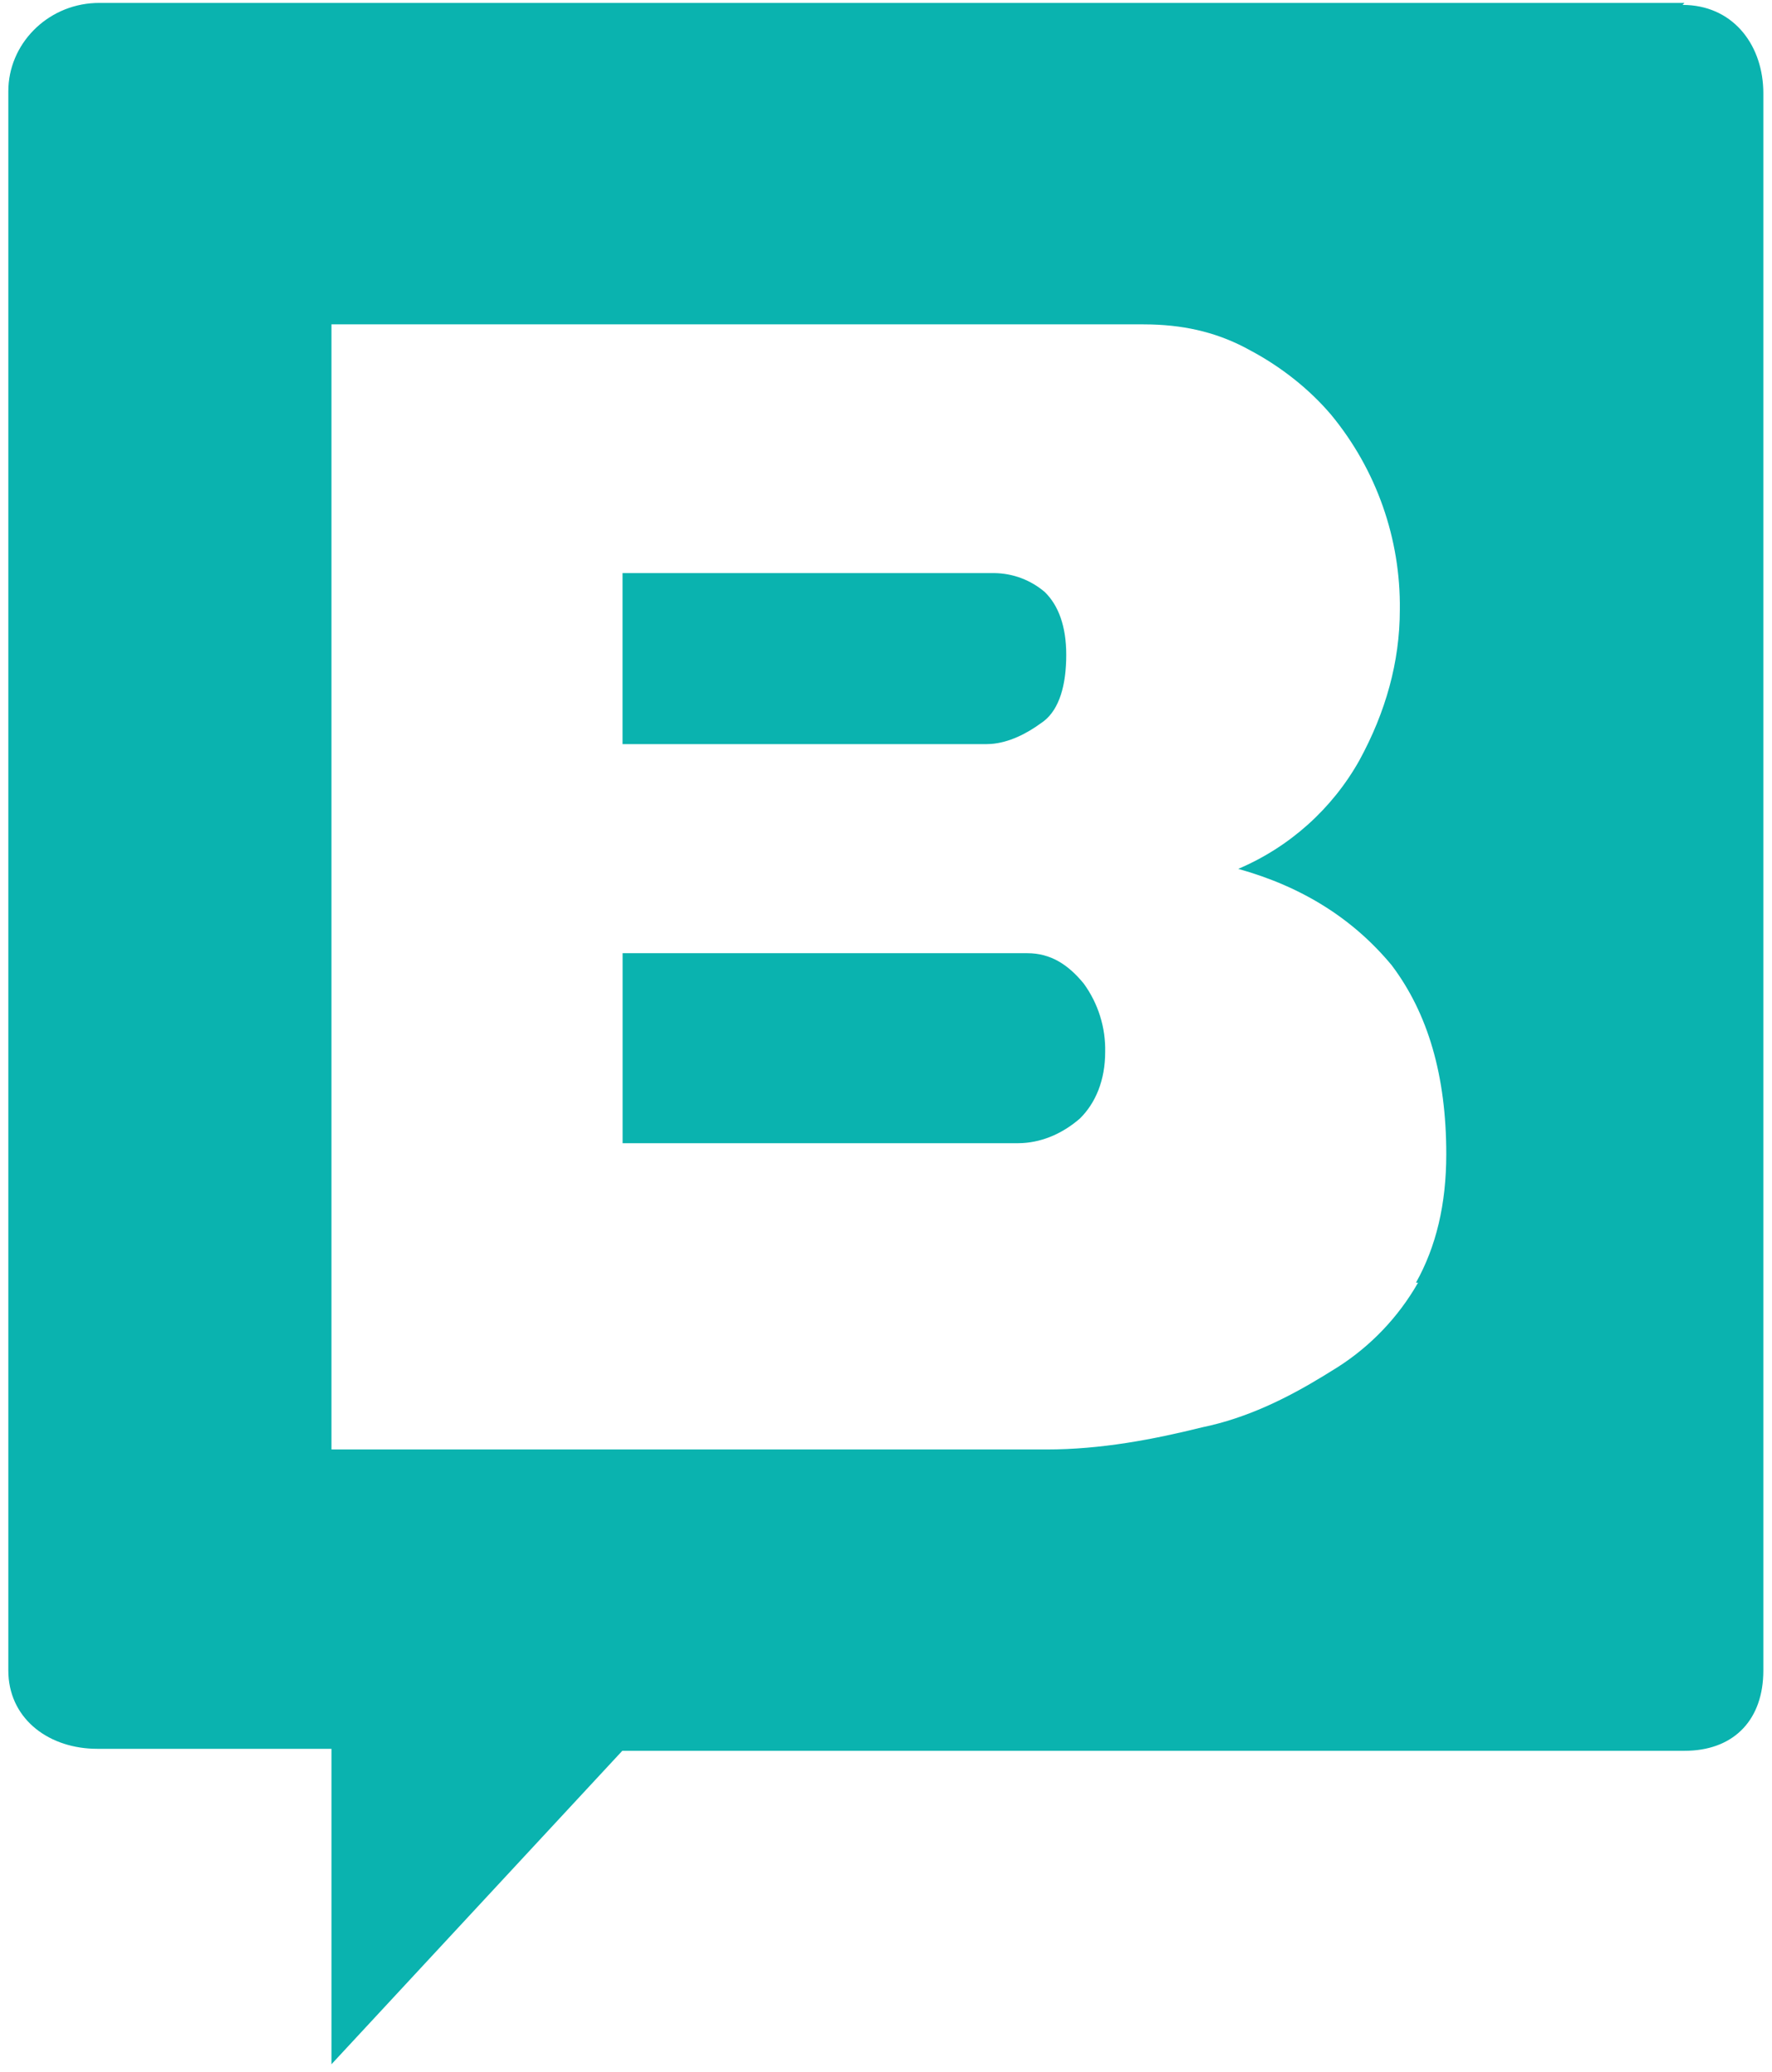 <svg width="172" height="201" viewBox="0 0 172 201" fill="none" xmlns="http://www.w3.org/2000/svg">
<path d="M163.503 0.283L163.321 0.477C168.078 0.477 170.989 4.154 171.152 8.653L171.159 9.052V162.077C171.159 166.802 168.394 169.692 163.938 169.862L163.515 169.87H60.403L32.173 200.283V169.677H9.436C4.865 169.677 1.039 166.925 0.818 162.479L0.808 162.07V8.858C0.808 4.31 4.512 0.5 9.224 0.292L9.63 0.283H163.503ZM110.981 31.471H32.173V140.634H101.575C106.867 140.634 111.965 139.658 116.668 138.489C121.063 137.584 124.939 135.649 128.465 133.498L129.215 133.034C132.501 131.077 135.258 128.356 137.254 125.109L137.643 124.452H137.442C139.399 120.949 140.383 116.852 140.383 111.98C140.383 104.38 138.615 98.331 135.085 93.652C131.366 89.174 126.463 86.052 120.192 84.301C125.17 82.185 129.305 78.483 131.949 73.773C134.501 69.095 135.875 64.222 135.875 59.155C135.961 52.265 133.6 45.567 129.209 40.246C127.052 37.707 124.306 35.567 121.371 34.004C118.439 32.369 115.343 31.579 111.757 31.481L110.981 31.471ZM99.715 92.483C101.982 92.483 103.683 93.586 105.196 95.434C106.597 97.361 107.327 99.691 107.274 102.07C107.274 104.834 106.326 107.046 104.819 108.525C103.24 109.893 101.335 110.785 99.256 110.905L98.774 110.919H60.433V92.483H99.715ZM96.507 55.604C98.31 55.621 100.049 56.274 101.417 57.446C102.741 58.737 103.495 60.767 103.495 63.531C103.495 66.49 102.823 68.796 101.315 69.972L101.04 70.167C99.644 71.191 97.926 72.055 96.188 72.182L95.754 72.198H60.427V55.604H96.507Z" fill="#0AB3AF"/>
</svg>
